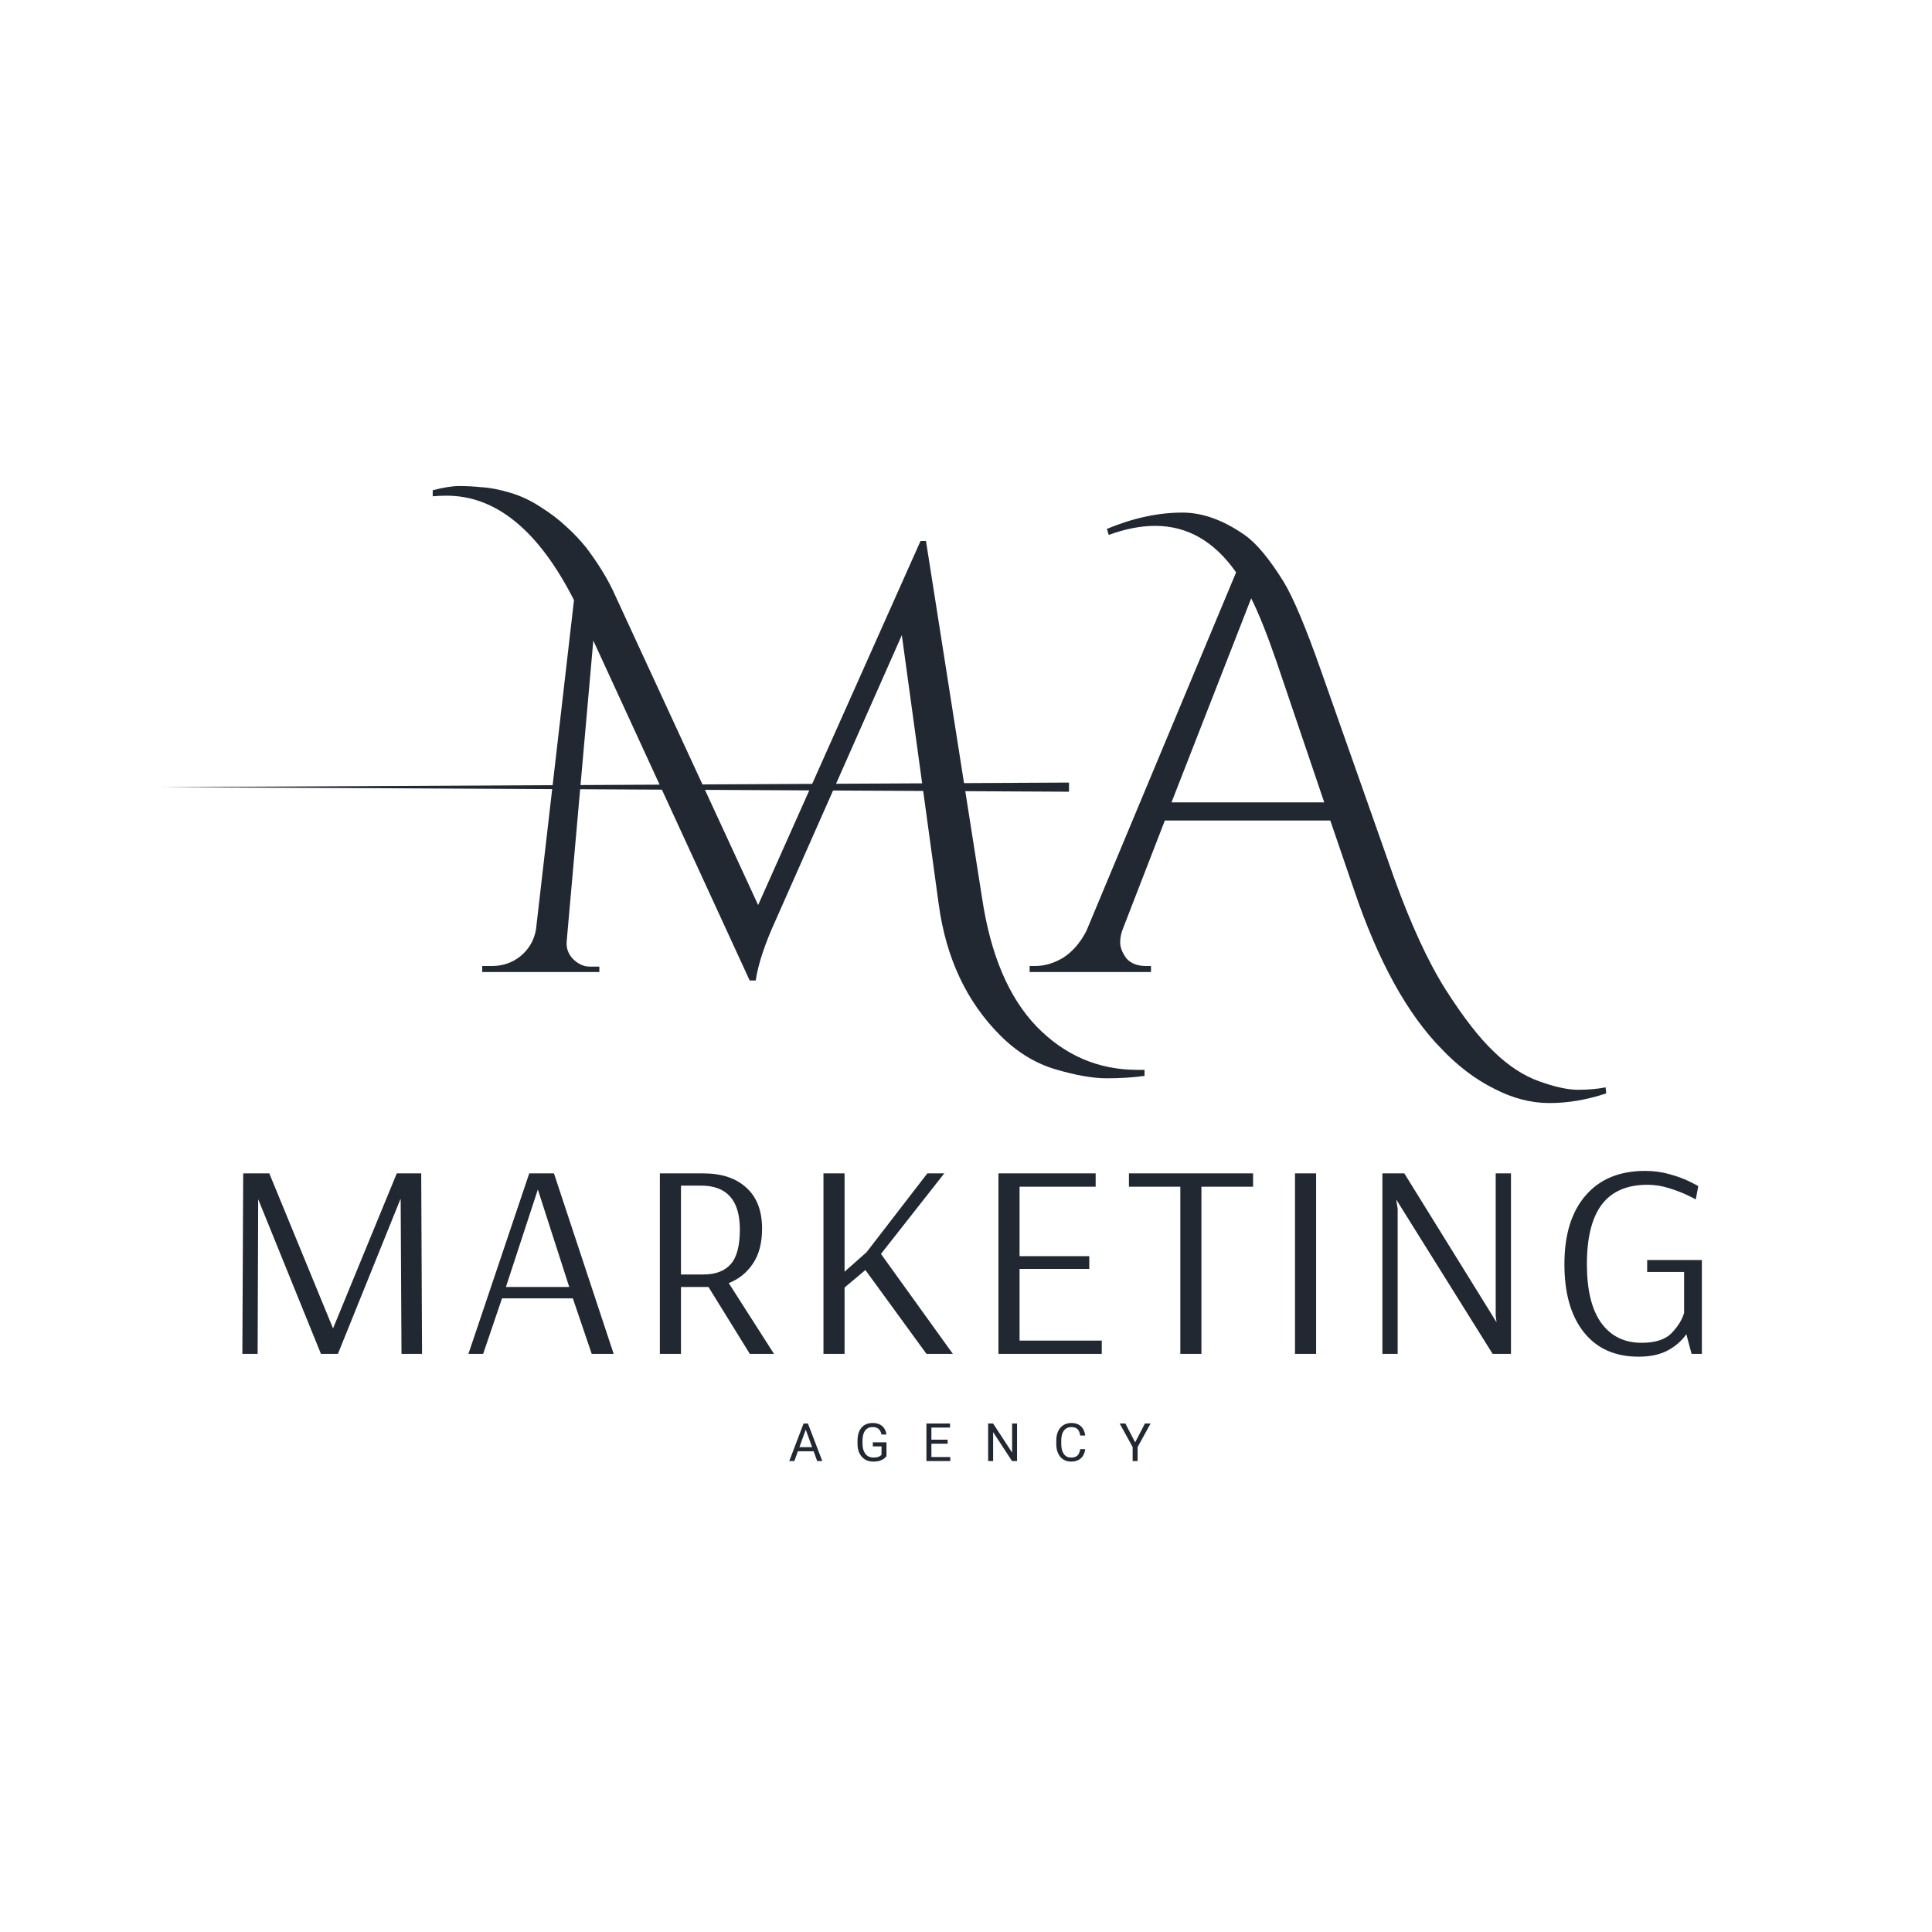 <?xml version="1.0" encoding="UTF-8"?> <svg xmlns="http://www.w3.org/2000/svg" xmlns:xlink="http://www.w3.org/1999/xlink" xmlns:svgjs="http://svgjs.com/svgjs" version="1.1" width="1280" height="1280"><svg xmlns="http://www.w3.org/2000/svg" width="1280" height="1280" viewBox="0 0 1280 1280" fill="none"><path d="M753.484 708.8C755.084 708.8 756.684 708.8 758.284 708.8V712.8C750.818 713.867 742.418 714.4 733.084 714.4C724.018 714.4 712.684 712.4 699.084 708.4C685.751 704.4 673.618 696.933 662.684 686C640.284 663.6 626.684 634.533 621.884 598.8L597.484 420.8L514.284 608.8C506.818 625.067 502.284 638.667 500.684 649.6H496.684L393.084 424.4L375.484 623.2C374.951 627.733 376.284 631.733 379.484 635.2C382.951 638.667 386.684 640.4 390.684 640.4H397.084V644H319.484V640H325.884C333.084 640 339.351 637.867 344.684 633.6C350.284 629.067 353.751 623.2 355.084 616L380.284 397.6C356.818 351.467 328.684 328.4 295.884 328.4C292.951 328.4 289.884 328.533 286.684 328.8V324.8C293.884 322.933 299.751 322 304.284 322C308.818 322 313.751 322.267 319.084 322.8C324.418 323.067 330.684 324.267 337.884 326.4C345.084 328.533 351.884 331.733 358.284 336C364.684 340 370.284 344.267 375.084 348.8C379.884 353.067 384.418 357.867 388.684 363.2C395.884 372.8 401.618 382 405.884 390.8L502.284 599.6L609.884 358.4H613.484L650.684 595.2C656.284 632.533 668.284 660.8 686.684 680C705.351 699.2 727.618 708.8 753.484 708.8ZM733.35 350.4C750.683 343.2 767.35 339.6 783.35 339.6C796.683 339.6 810.417 344.533 824.55 354.4C832.283 359.733 840.95 370.133 850.55 385.6C856.95 396.267 865.083 415.6 874.95 443.6L923.75 582C934.95 612.933 946.283 637.467 957.75 655.6C969.483 674 980.15 687.733 989.75 696.8C999.35 706.133 1009.35 712.667 1019.75 716.4C1030.15 720.133 1038.68 722 1045.35 722C1052.28 722 1058.42 721.467 1063.75 720.4L1064.15 724.4C1051.35 728.667 1038.82 730.8 1026.55 730.8C1014.28 730.8 1002.02 727.6 989.75 721.2C977.483 715.067 966.017 706.4 955.35 695.2C932.417 672 912.95 636.667 896.95 589.2L881.35 543.6H771.75L744.15 614.8C742.817 618 742.15 621.2 742.15 624.4C742.15 627.6 743.483 631.067 746.15 634.8C749.083 638.267 753.483 640 759.35 640H762.55V644H682.15V640H685.75C692.15 640 698.417 638.133 704.55 634.4C710.683 630.4 715.75 624.533 719.75 616.8L818.95 379.2C804.55 358.667 786.683 348.4 765.35 348.4C755.75 348.4 745.483 350.4 734.55 354.4L733.35 350.4ZM776.15 531.6H877.35L845.75 438.4C839.617 420.533 834.017 406.533 828.95 396.4L776.15 531.6Z" fill="#222831"></path><path d="M160.57 897L161.122 777.4L161.49 777.952L161.306 777.4H178.418L220.554 879.888H220.738L262.874 777.4H279.066L279.618 897H266.002L265.45 794.512H265.266L223.866 897H212.642L171.058 794.512L170.69 897H160.57ZM310.339 897L350.635 777.4H367.011L406.571 897H392.035L379.523 860.2H332.603L320.091 897H310.339ZM335.179 852.656H377.131L356.339 788.072L335.179 852.656ZM437.181 777.4H466.069C478.213 777.4 487.72 780.589 494.589 786.968C501.458 793.224 504.893 802.24 504.893 814.016C504.893 823.461 502.869 831.189 498.821 837.2C494.773 843.211 489.437 847.504 482.813 850.08L512.805 897H496.797L469.381 852.656H451.165V897H437.181V777.4ZM466.069 844.376C474.042 844.376 480.053 842.107 484.101 837.568C488.149 833.029 490.173 825.363 490.173 814.568C490.173 795.187 481.587 785.496 464.413 785.496H451.165V844.376H466.069ZM545.569 897V777.4H559.553V842.536L574.089 829.656L614.385 777.4H625.609L583.657 830.76L631.313 897H613.833L573.353 841.432L559.553 853.024V897H545.569ZM661.503 897V777.4H725.903V786.232H675.487V832.232H721.671V840.696H675.487V888.168H729.951V897H661.503ZM781.993 897V786.232H747.953V777.4H830.201V786.232H795.977V897H781.993ZM857.973 897V777.4H871.957V897H857.973ZM915.869 897V777.4H930.405L991.493 876.024L990.941 871.608V777.4H1001.06V897H988.917L925.253 795.064H925.069L925.989 800.768V897H915.869ZM1085.58 898.84C1070.01 898.84 1057.92 893.443 1049.34 882.648C1040.75 871.853 1036.46 856.827 1036.46 837.568C1036.46 818.064 1041.12 802.915 1050.44 792.12C1059.76 781.203 1072.95 775.744 1090 775.744C1095.64 775.744 1101.04 776.48 1106.19 777.952C1111.47 779.424 1115.94 781.08 1119.62 782.92C1123.3 784.76 1125.14 785.741 1125.14 785.864L1123.49 794.696C1123.49 794.573 1121.71 793.653 1118.15 791.936C1114.59 790.219 1110.42 788.624 1105.64 787.152C1100.98 785.68 1096.26 784.944 1091.47 784.944C1077.86 784.944 1067.74 789.36 1061.11 798.192C1054.61 806.901 1051.36 820.027 1051.36 837.568C1051.36 854.741 1054.55 867.744 1060.93 876.576C1067.31 885.285 1076.2 889.64 1087.61 889.64C1096.81 889.64 1103.49 887.432 1107.66 883.016C1111.83 878.6 1114.53 874.184 1115.76 869.768V842.72H1091.29V834.808H1127.54V897H1120.73L1117.23 883.936C1114.29 888.229 1110.24 891.787 1105.09 894.608C1099.94 897.429 1093.43 898.84 1085.58 898.84Z" fill="#222831"></path><path d="M534.509 945.322L526.272 968H522.905L532.39 943.117H534.561L534.509 945.322ZM541.414 968L533.159 945.322L533.108 943.117H535.278L544.797 968H541.414ZM540.986 958.789V961.489H527.007V958.789H540.986ZM587.313 955.61V964.719C587.006 965.174 586.516 965.687 585.844 966.257C585.172 966.815 584.243 967.305 583.058 967.727C581.885 968.137 580.369 968.342 578.512 968.342C576.997 968.342 575.601 968.08 574.325 967.556C573.061 967.02 571.961 966.245 571.027 965.231C570.104 964.206 569.386 962.964 568.874 961.506C568.372 960.036 568.122 958.373 568.122 956.516V954.584C568.122 952.727 568.338 951.07 568.771 949.611C569.215 948.153 569.865 946.917 570.719 945.903C571.574 944.877 572.622 944.103 573.864 943.579C575.106 943.043 576.53 942.775 578.136 942.775C580.039 942.775 581.628 943.106 582.904 943.767C584.192 944.416 585.194 945.316 585.912 946.467C586.641 947.618 587.108 948.928 587.313 950.397H584.015C583.867 949.497 583.571 948.677 583.126 947.937C582.694 947.196 582.073 946.604 581.264 946.159C580.455 945.703 579.412 945.476 578.136 945.476C576.986 945.476 575.989 945.686 575.146 946.108C574.302 946.529 573.607 947.133 573.061 947.919C572.514 948.706 572.104 949.657 571.83 950.773C571.568 951.89 571.437 953.149 571.437 954.55V956.516C571.437 957.951 571.602 959.233 571.933 960.361C572.274 961.489 572.759 962.451 573.385 963.249C574.012 964.035 574.758 964.633 575.624 965.043C576.501 965.454 577.47 965.659 578.529 965.659C579.703 965.659 580.654 965.562 581.383 965.368C582.112 965.163 582.682 964.924 583.092 964.65C583.502 964.366 583.816 964.098 584.032 963.847V958.276H578.273V955.61H587.313ZM629.59 965.317V968H616.414V965.317H629.59ZM617.081 943.117V968H613.782V943.117H617.081ZM627.847 953.815V956.499H616.414V953.815H627.847ZM629.419 943.117V945.817H616.414V943.117H629.419ZM673.815 943.117V968H670.5L657.973 948.808V968H654.675V943.117H657.973L670.551 962.36V943.117H673.815ZM715.682 960.087H718.963C718.792 961.66 718.342 963.067 717.613 964.309C716.884 965.55 715.853 966.536 714.52 967.265C713.187 967.983 711.524 968.342 709.53 968.342C708.071 968.342 706.744 968.068 705.548 967.521C704.363 966.975 703.343 966.2 702.489 965.197C701.634 964.183 700.973 962.97 700.506 961.557C700.051 960.133 699.823 958.549 699.823 956.806V954.328C699.823 952.585 700.051 951.007 700.506 949.594C700.973 948.17 701.64 946.951 702.506 945.937C703.383 944.923 704.437 944.143 705.667 943.596C706.898 943.049 708.282 942.775 709.82 942.775C711.7 942.775 713.29 943.129 714.588 943.835C715.887 944.541 716.896 945.521 717.613 946.774C718.342 948.016 718.792 949.458 718.963 951.098H715.682C715.523 949.936 715.226 948.939 714.793 948.107C714.361 947.264 713.745 946.615 712.948 946.159C712.15 945.703 711.108 945.476 709.82 945.476C708.715 945.476 707.741 945.686 706.898 946.108C706.066 946.529 705.366 947.128 704.796 947.902C704.238 948.677 703.816 949.606 703.531 950.688C703.246 951.77 703.104 952.972 703.104 954.294V956.806C703.104 958.025 703.229 959.17 703.48 960.241C703.742 961.312 704.135 962.252 704.659 963.061C705.183 963.87 705.85 964.508 706.659 964.975C707.468 965.431 708.425 965.659 709.53 965.659C710.931 965.659 712.048 965.437 712.879 964.992C713.711 964.548 714.338 963.91 714.759 963.078C715.192 962.246 715.5 961.25 715.682 960.087ZM745.603 943.117L752.063 955.61L758.54 943.117H762.283L753.704 958.703V968H750.405V958.703L741.826 943.117H745.603Z" fill="#222831"></path><path d="M106 521.5L708.25 518.469V524.531L106 521.5Z" fill="#222831"></path></svg><style>@media (prefers-color-scheme: light) { :root { filter: none; } } @media (prefers-color-scheme: dark) { :root { filter: contrast(0.833) brightness(1.7); } } </style></svg> 